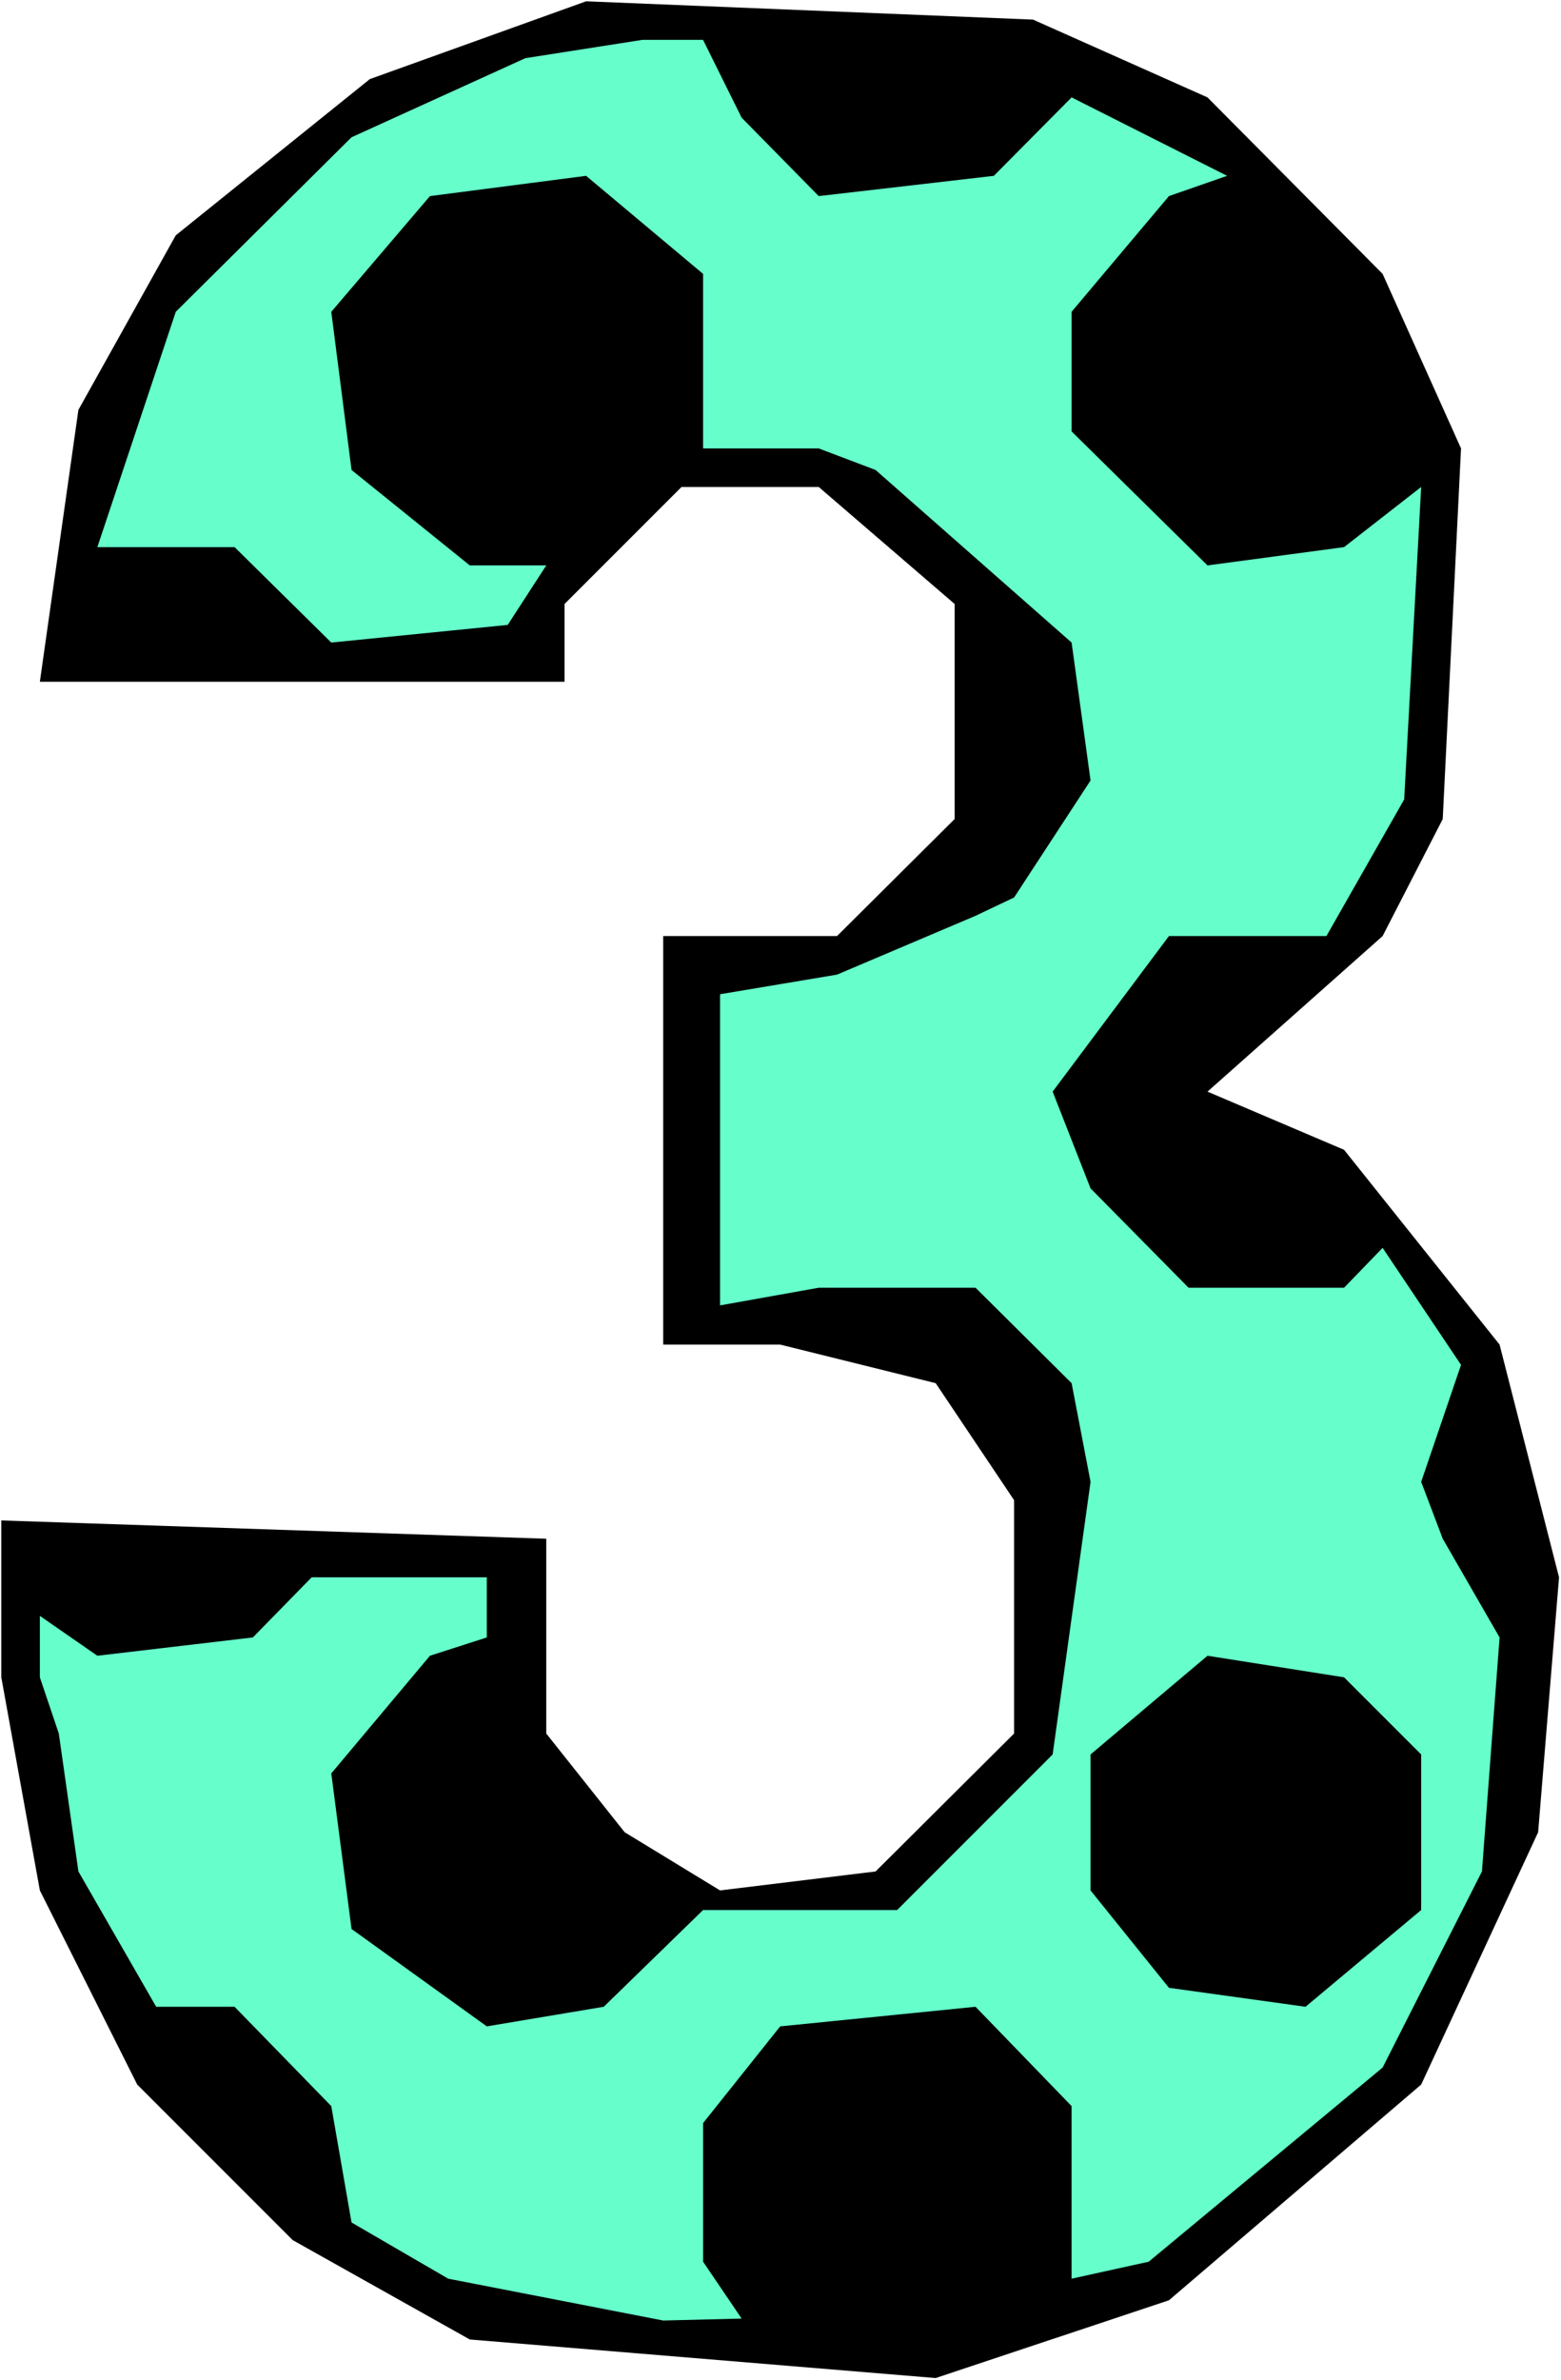 <?xml version="1.0" encoding="UTF-8" standalone="no"?>
<svg
   version="1.0"
   width="102.144mm"
   height="155.668mm"
   id="svg4"
   sodipodi:docname="Polka Dots 3.wmf"
   xmlns:inkscape="http://www.inkscape.org/namespaces/inkscape"
   xmlns:sodipodi="http://sodipodi.sourceforge.net/DTD/sodipodi-0.dtd"
   xmlns="http://www.w3.org/2000/svg"
   xmlns:svg="http://www.w3.org/2000/svg">
  <rect width="100%" height="100%" fill="#808080" stroke="none"/>
  <sodipodi:namedview
     id="namedview4"
     pagecolor="#ffffff"
     bordercolor="#000000"
     borderopacity="0.25"
     inkscape:showpageshadow="2"
     inkscape:pageopacity="0.0"
     inkscape:pagecheckerboard="0"
     inkscape:deskcolor="#d1d1d1"
     inkscape:document-units="mm" />
  <defs
     id="defs1">
    <pattern
       id="WMFhbasepattern"
       patternUnits="userSpaceOnUse"
       width="6"
       height="6"
       x="0"
       y="0" />
  </defs>
  <path
     style="fill:#ffffff;fill-opacity:1;fill-rule:evenodd;stroke:none"
     d="M 0,588.353 H 386.056 V 0 H 0 Z"
     id="path1" />
  <path
     style="fill:#000000;fill-opacity:1;fill-rule:evenodd;stroke:none"
     d="m 298.632,24.077 43.308,43.63 19.392,43.145 -4.525,91.622 -14.867,28.925 -43.308,38.459 33.774,14.382 38.46,48.154 14.705,57.526 -5.171,63.021 -28.926,62.374 -62.377,53.325 L 231.407,587.868 116.189,578.335 72.396,553.773 33.935,515.314 9.857,467.322 0.323,414.643 V 375.861 L 135.095,380.385 v 48.154 l 19.392,24.4 23.593,14.382 38.46,-4.686 34.259,-34.096 V 370.852 L 231.407,341.927 192.947,332.393 H 164.021 V 231.398 h 42.985 l 29.088,-28.925 V 149.31 L 202.482,120.385 H 168.546 l -28.926,28.925 v 19.229 H 9.857 L 19.392,101.318 43.47,58.173 91.464,19.553 144.953,0.323 255.486,4.848 Z"
     id="path2" />
  <path
     style="fill:#66ffcc;fill-opacity:1;fill-rule:evenodd;stroke:none"
     d="m 183.413,29.086 19.068,19.391 43.308,-5.009 19.23,-19.391 38.46,19.391 -14.382,5.009 -24.078,28.602 v 29.571 l 33.612,33.126 33.774,-4.525 19.069,-14.866 -4.202,77.241 -19.23,33.773 h -38.945 l -28.764,38.459 9.373,23.915 24.24,24.562 h 38.46 l 9.534,-9.857 19.392,28.925 -9.857,28.925 5.333,14.058 14.059,24.4 -4.363,57.85 -24.563,48.477 -57.852,47.993 -19.069,4.201 v -42.66 l -23.755,-24.562 -48.318,4.848 -19.068,23.915 v 34.257 l 9.534,14.058 -19.392,0.485 L 110.856,563.307 86.939,549.41 81.93,520.647 58.013,496.085 H 38.622 L 19.392,462.635 14.544,428.54 9.857,414.643 V 399.453 L 24.078,409.31 62.538,404.786 77.082,389.919 h 43.308 v 14.866 l -14.059,4.525 -24.401,29.086 5.01,38.459 33.451,24.077 28.926,-4.848 24.563,-23.915 h 47.994 l 38.46,-38.459 9.373,-67.383 -4.686,-24.4 -23.755,-23.592 h -38.783 l -24.401,4.363 v -76.917 l 28.926,-4.848 34.259,-14.543 9.534,-4.525 18.907,-28.925 -4.686,-34.096 -48.479,-42.66 -14.059,-5.332 H 173.879 V 67.707 l -28.926,-24.239 -38.622,5.009 -24.401,28.602 5.01,39.105 29.249,23.592 h 18.907 l -9.534,14.705 -43.631,4.363 -23.916,-23.592 H 24.078 L 43.47,77.079 86.939,33.934 129.924,14.382 158.85,9.857 h 15.029 z"
     id="path3" />
  <path
     style="fill:#000000;fill-opacity:1;fill-rule:evenodd;stroke:none"
     d="m 351.474,433.711 v 38.459 l -28.603,23.915 -33.774,-4.686 -19.392,-24.077 v -33.611 l 28.926,-24.4 33.774,5.333 z"
     id="path4" />
</svg>
